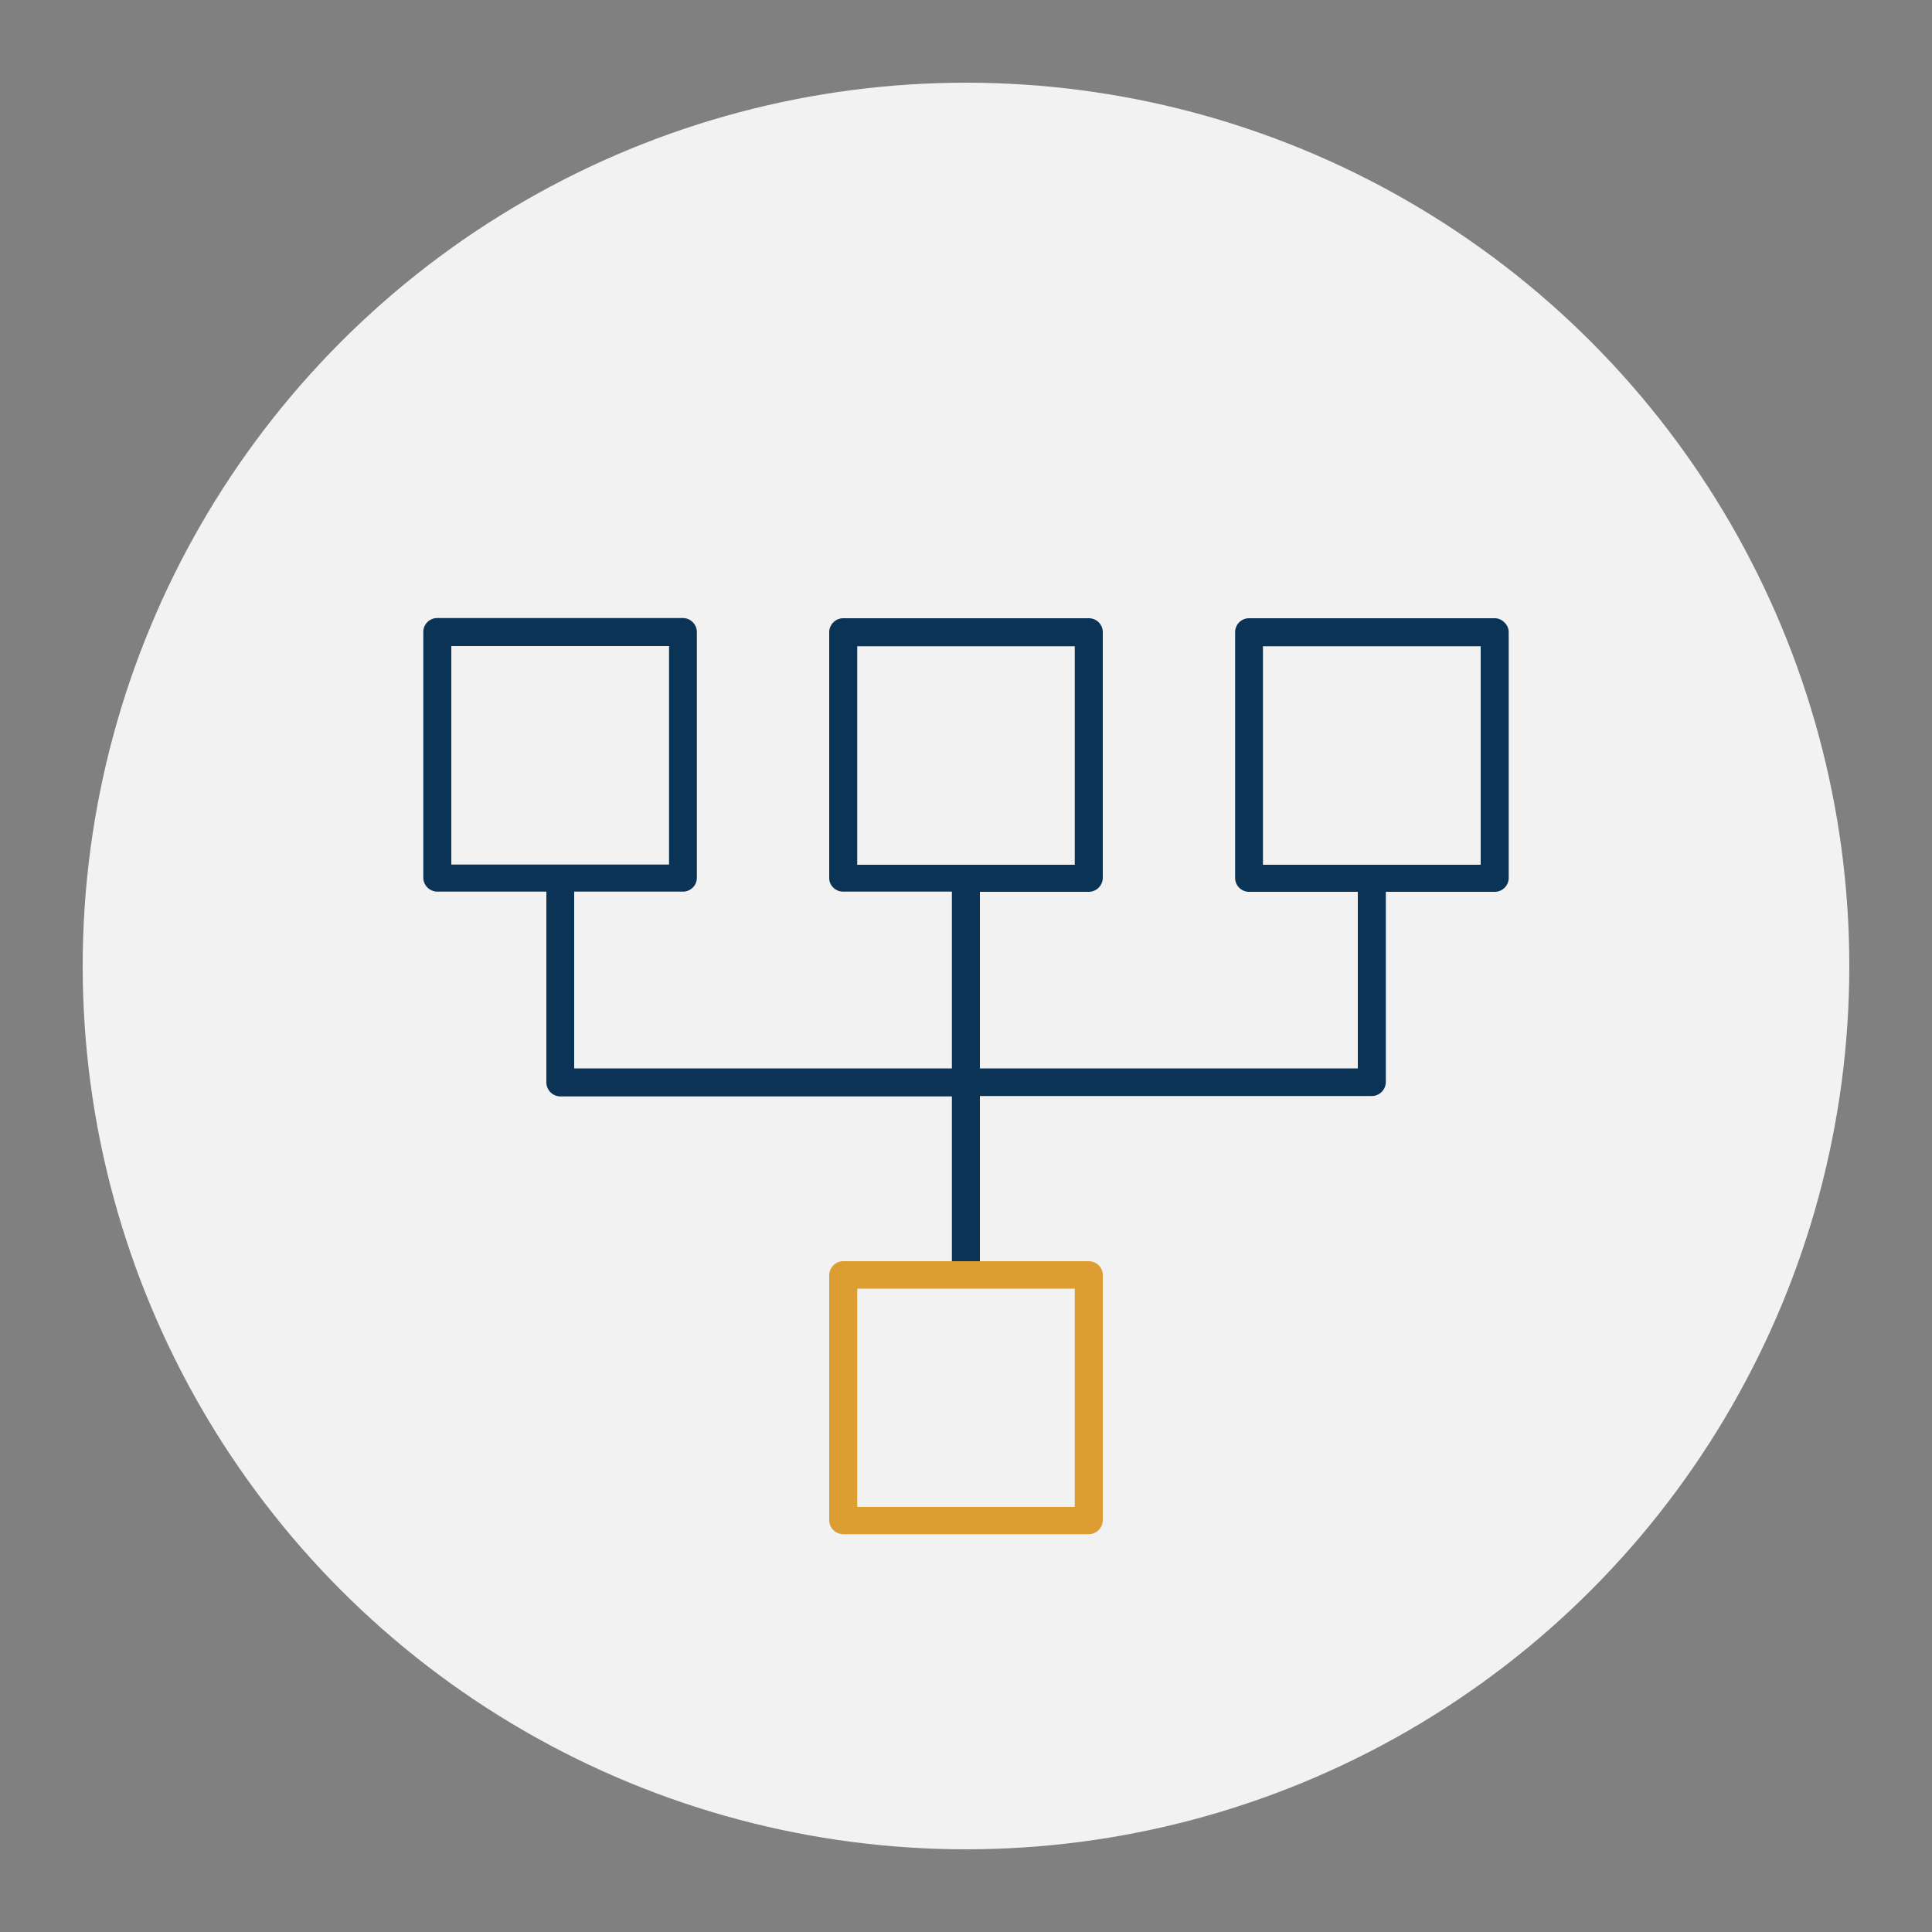 <?xml version="1.0" encoding="UTF-8"?> <svg xmlns="http://www.w3.org/2000/svg" id="Layer_1" data-name="Layer 1" viewBox="0 0 100 100"><rect x="0" y="0" width="100" height="100" fill="#808080" stroke="none"/><defs><style>.cls-1{fill:#f2f2f2;}.cls-2{fill:#0a3356;}.cls-3{fill:#dc9e32;}</style></defs><circle class="cls-1" cx="50" cy="50" r="45.72"></circle><path class="cls-2" d="M77.79,32.3a.62.62,0,0,0-.43-.18H64.65a.6.6,0,0,0-.6.6V45.44a.61.61,0,0,0,.61.6H70.4v9.39H50.6V46h5.75a.61.61,0,0,0,.61-.61V32.72a.6.6,0,0,0-.6-.6H43.65a.61.61,0,0,0-.61.61V45.43a.61.61,0,0,0,.6.61h5.75v9.38H29.6V46h5.75a.6.6,0,0,0,.6-.6V32.72a.61.61,0,0,0-.61-.61H22.64a.6.6,0,0,0-.6.6V45.43a.6.6,0,0,0,.61.6h5.75V56a.6.6,0,0,0,.6.61h20.4V66H50.6V56.63H71a.61.61,0,0,0,.61-.61V46h5.75a.6.6,0,0,0,.6-.6V32.73A.62.62,0,0,0,77.79,32.3ZM23.24,44.82V33.32H34.75v11.5Zm21,0V33.32h11.5v11.5Zm32.51,0H65.25V33.33h11.5Z"></path><path class="cls-2" d="M50.72,66.14H49.27V56.75H29a.73.73,0,0,1-.72-.73V46.15H22.64a.73.73,0,0,1-.73-.72V32.71a.72.72,0,0,1,.72-.72H35.35a.73.73,0,0,1,.72.73V45.43a.72.72,0,0,1-.72.72H29.72V55.3H49.27V46.15H43.64a.71.71,0,0,1-.51-.21.69.69,0,0,1-.21-.51V32.72a.73.73,0,0,1,.73-.72H56.36a.72.72,0,0,1,.72.72V45.43a.73.73,0,0,1-.73.73H50.72V55.3H70.28V46.16H64.65a.72.72,0,0,1-.72-.72V32.72a.72.72,0,0,1,.72-.72H77.36a.69.69,0,0,1,.51.22h0a.69.69,0,0,1,.22.51V45.44a.72.72,0,0,1-.72.72H71.73V56a.73.73,0,0,1-.73.73H50.72Zm-1.21-.24h1V56.51H71a.49.49,0,0,0,.49-.49V45.92h5.87a.48.48,0,0,0,.49-.48V32.73a.52.52,0,0,0-.14-.35h0a.5.5,0,0,0-.35-.14H64.65a.48.48,0,0,0-.48.48V45.44a.49.49,0,0,0,.49.48h5.87v9.63h-20V45.92h5.87a.49.49,0,0,0,.49-.49V32.72a.47.47,0,0,0-.48-.48H43.65a.49.49,0,0,0-.49.49V45.43a.48.48,0,0,0,.14.34.45.45,0,0,0,.34.15h5.87v9.62h-20V45.91h5.87a.47.47,0,0,0,.48-.48V32.72a.49.49,0,0,0-.49-.49H22.64a.49.49,0,0,0-.49.48V45.43a.49.49,0,0,0,.49.48h5.87V56a.48.48,0,0,0,.48.49H49.51ZM76.87,45H65.14V33.21H76.88Zm-11.5-.24H76.64V33.45H65.37Zm-9.5.24H44.13V33.21H55.87Zm-11.5-.24H55.63V33.45H44.37Zm-9.51.23H23.12V33.2H34.87Zm-11.5-.24H34.63V33.44H23.36Z"></path><path class="cls-3" d="M56.79,65.55a.6.6,0,0,0-.43-.18H43.65A.6.6,0,0,0,43,66V78.68a.6.6,0,0,0,.6.61H56.35a.6.6,0,0,0,.61-.6V66A.59.59,0,0,0,56.79,65.55Zm-1,12.53H44.25V66.58h11.5Z"></path><path class="cls-3" d="M56.35,79.41H43.64a.73.73,0,0,1-.72-.73V66a.73.73,0,0,1,.73-.72H56.36a.75.75,0,0,1,.51.21h0a.71.71,0,0,1,.21.51V78.69A.73.73,0,0,1,56.35,79.41ZM43.65,65.49a.48.48,0,0,0-.49.48V78.68a.49.49,0,0,0,.48.49H56.35a.49.49,0,0,0,.49-.48V66a.48.48,0,0,0-.14-.34h0a.48.48,0,0,0-.34-.14ZM55.87,78.2H44.13V66.46H55.87ZM44.37,78H55.63V66.7H44.37Z"></path></svg> 